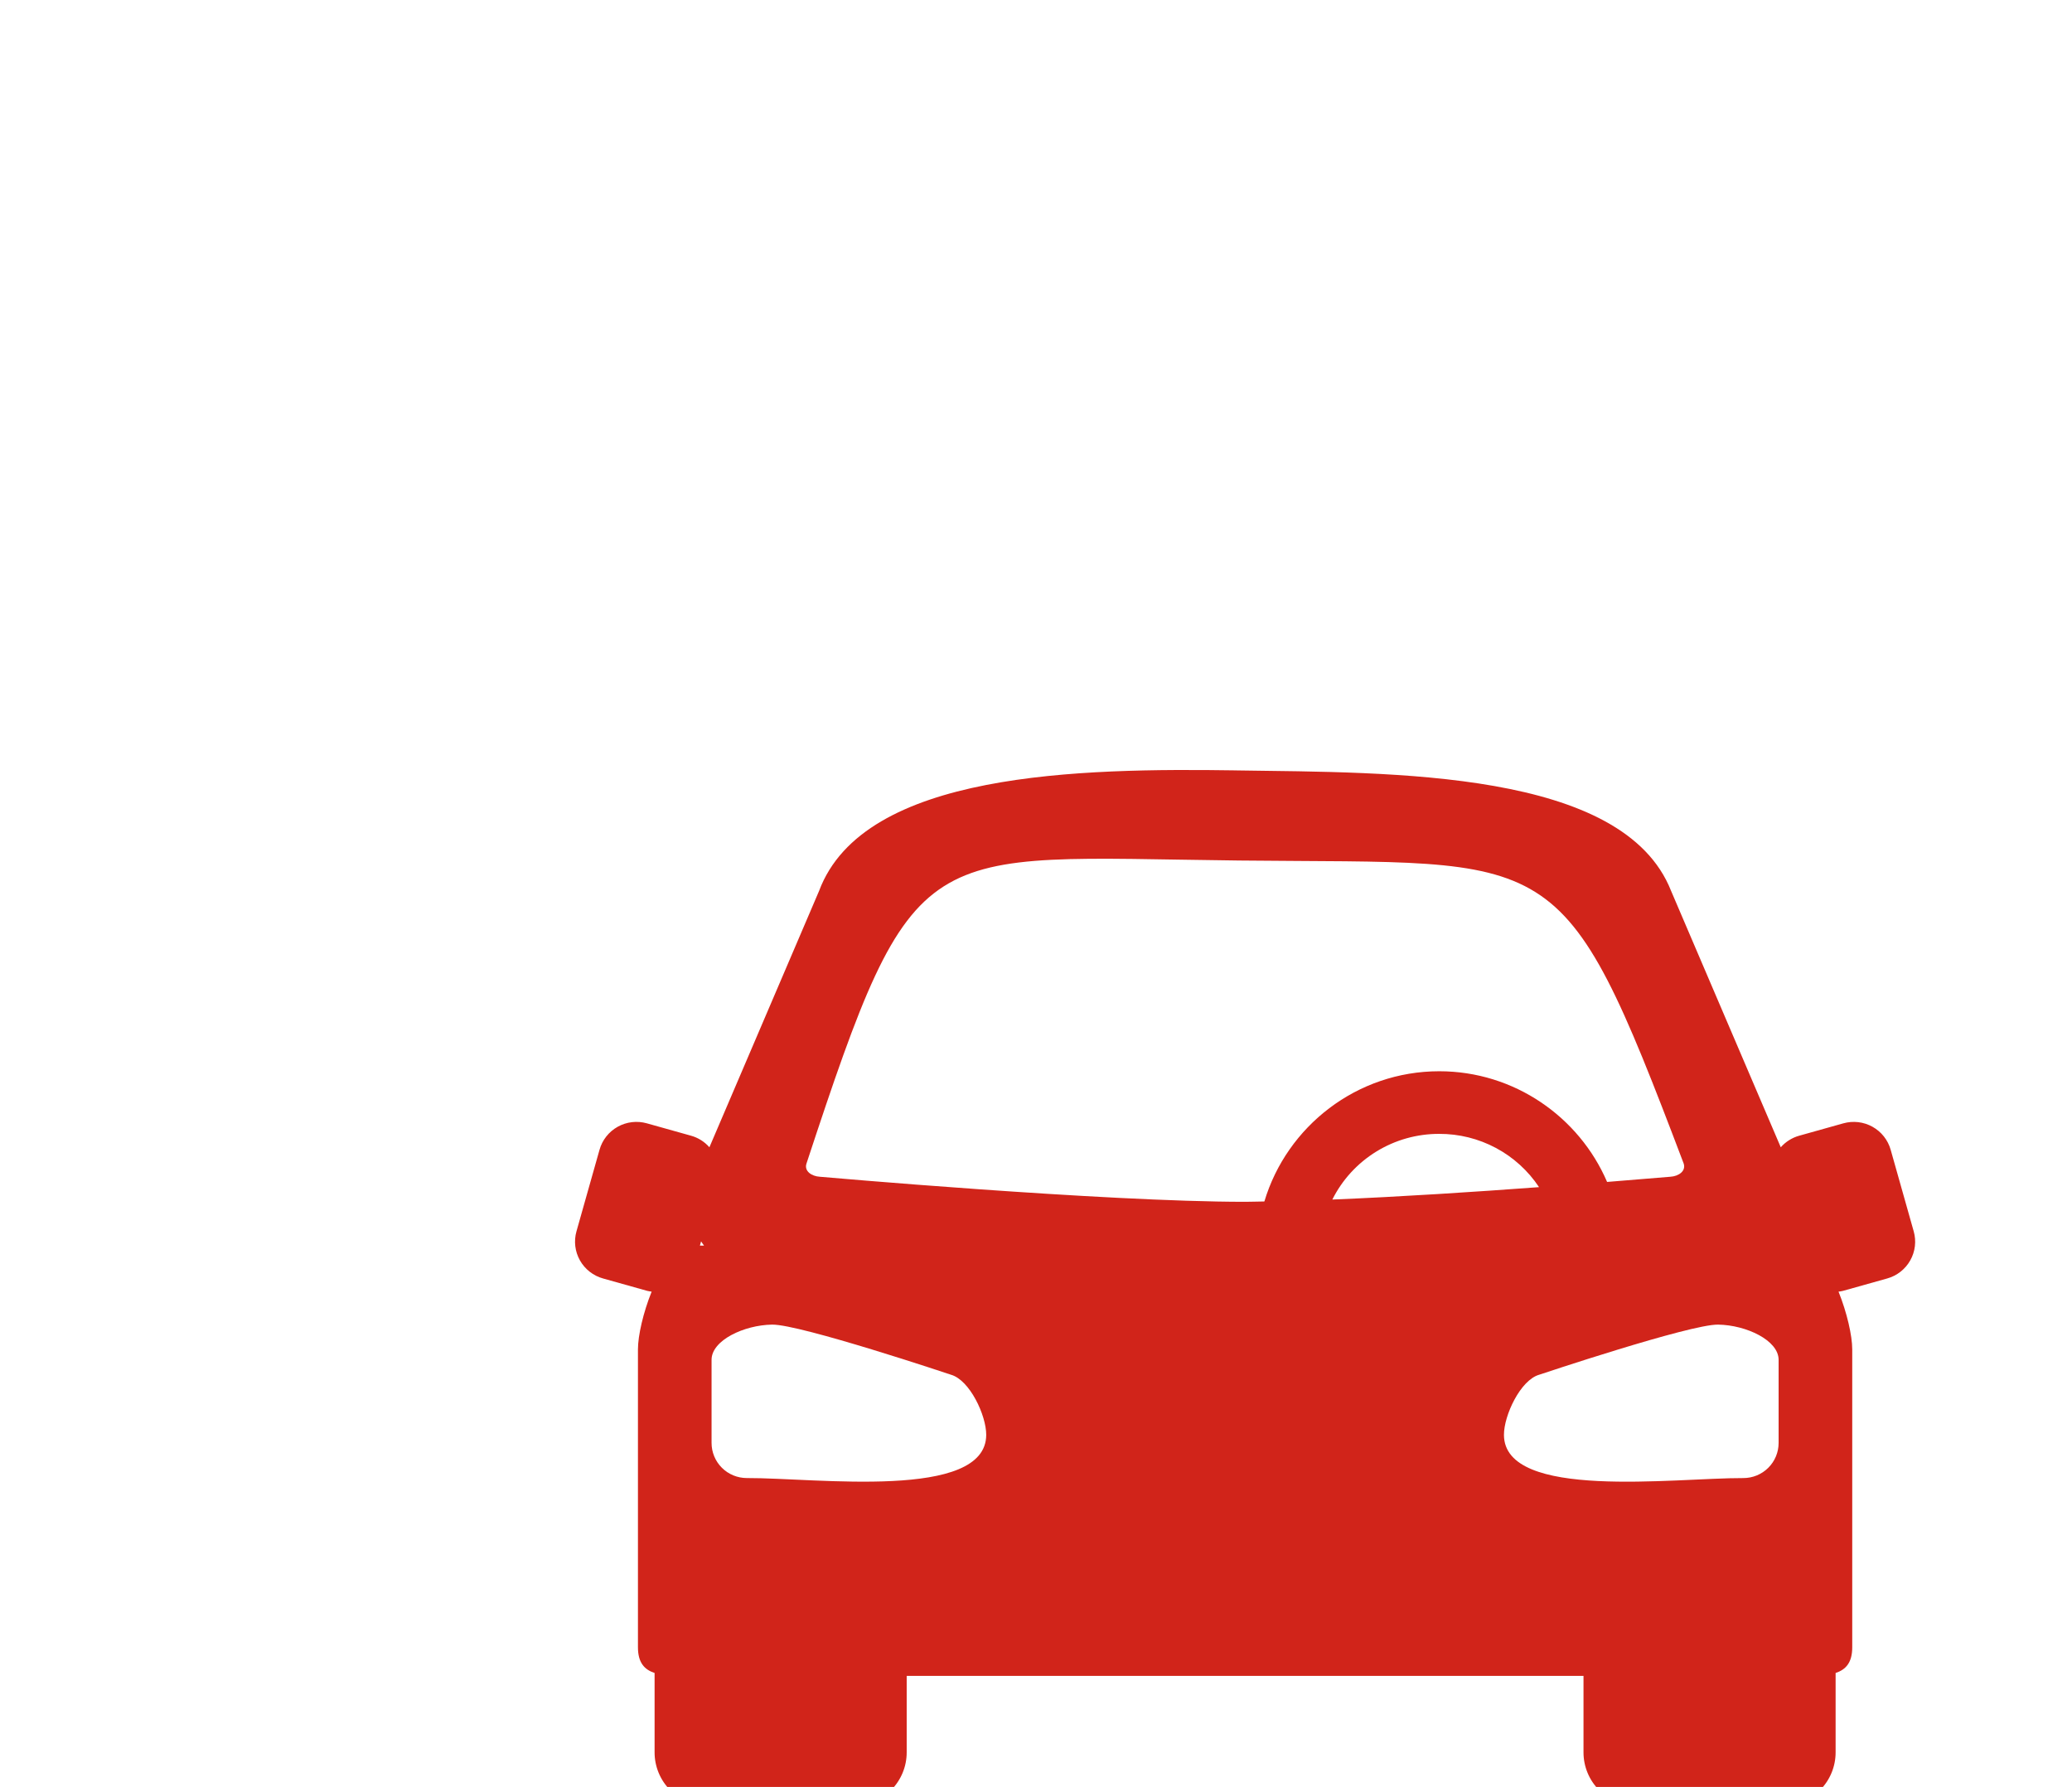 <svg width="218" height="188" viewBox="0 0 218 188" fill="none" xmlns="http://www.w3.org/2000/svg">
<g clip-path="url(#clip0_300_548)">
<g clip-path="url(#clip1_300_548)">
<path d="M130.109 81.05C113.687 80.81 90.874 81.162 86.178 93.728L74.638 120.699C74.127 120.116 73.455 119.693 72.707 119.484L68.061 118.182C67.55 118.038 67.015 117.995 66.488 118.057C65.961 118.119 65.451 118.284 64.988 118.543C64.525 118.802 64.117 119.149 63.789 119.565C63.461 119.981 63.219 120.458 63.076 120.967L60.653 129.54C60.508 130.048 60.466 130.581 60.528 131.106C60.59 131.631 60.756 132.138 61.016 132.6C61.276 133.061 61.624 133.466 62.042 133.793C62.459 134.119 62.937 134.361 63.449 134.503L68.096 135.806C68.251 135.848 68.406 135.862 68.561 135.888C67.673 138.093 67.12 140.517 67.12 141.959V173.306C67.12 174.912 67.797 175.657 68.871 176.005V184.356C68.87 185.097 69.016 185.831 69.3 186.516C69.584 187.201 70.001 187.824 70.528 188.348C71.054 188.872 71.679 189.287 72.366 189.57C73.054 189.853 73.791 189.999 74.535 189.997H89.731C90.475 189.999 91.212 189.853 91.9 189.57C92.588 189.287 93.213 188.872 93.739 188.348C94.265 187.824 94.682 187.201 94.966 186.516C95.251 185.831 95.396 185.097 95.395 184.356V176.311H166.604V184.356C166.603 185.097 166.749 185.831 167.033 186.516C167.317 187.202 167.734 187.824 168.261 188.348C168.787 188.872 169.412 189.288 170.1 189.571C170.788 189.854 171.525 189.999 172.27 189.997H187.462C188.207 189.999 188.944 189.854 189.632 189.571C190.32 189.288 190.946 188.873 191.472 188.349C191.999 187.825 192.416 187.202 192.7 186.517C192.985 185.832 193.13 185.097 193.129 184.356V176.006C194.205 175.658 194.878 174.914 194.878 173.307V141.96C194.878 140.518 194.323 138.094 193.437 135.889C193.592 135.865 193.747 135.851 193.902 135.808L198.551 134.504C199.062 134.362 199.54 134.121 199.957 133.794C200.374 133.467 200.723 133.062 200.982 132.601C201.242 132.139 201.408 131.632 201.47 131.107C201.532 130.582 201.49 130.05 201.345 129.541L198.924 120.968C198.782 120.459 198.539 119.982 198.211 119.566C197.883 119.15 197.476 118.803 197.012 118.544C196.549 118.285 196.039 118.12 195.512 118.058C194.984 117.996 194.449 118.039 193.938 118.183L189.293 119.485C188.544 119.696 187.873 120.118 187.359 120.7L175.82 93.73C170.786 80.972 146.53 81.292 130.108 81.052M177.141 122.404C177.415 123.213 176.597 123.752 175.741 123.801C175.741 123.801 172.944 124.037 169.086 124.347C166.15 117.516 159.329 112.702 151.426 112.702C142.753 112.702 135.39 118.502 133.028 126.401C132.374 126.409 131.614 126.437 131.006 126.437C116.064 126.437 86.254 123.801 86.254 123.801C85.4 123.751 84.58 123.211 84.854 122.404C96.334 87.545 96.677 90.165 130.363 90.532C164.048 90.897 164.244 88.407 177.141 122.404ZM151.426 119.29C153.505 119.283 155.554 119.792 157.387 120.771C159.22 121.749 160.78 123.167 161.926 124.895C155.179 125.394 147.414 125.904 140.178 126.2C141.219 124.118 142.824 122.368 144.812 121.147C146.8 119.926 149.09 119.283 151.426 119.29ZM73.763 130.601C73.864 130.752 73.963 130.902 74.076 131.047H73.639L73.763 130.601ZM81.227 139.357C84.183 139.309 100.048 144.627 100.048 144.627C102.029 145.183 103.773 148.914 103.763 150.964C103.734 157.87 85.844 155.472 78.581 155.5C78.093 155.501 77.609 155.406 77.158 155.221C76.707 155.035 76.297 154.763 75.952 154.419C75.607 154.075 75.333 153.667 75.147 153.218C74.96 152.769 74.865 152.287 74.865 151.801V143.059C74.865 141.008 78.272 139.407 81.227 139.357ZM180.77 139.357C183.726 139.406 187.132 141.008 187.132 143.059V151.801C187.133 152.287 187.038 152.769 186.851 153.218C186.665 153.668 186.391 154.076 186.046 154.42C185.701 154.764 185.291 155.036 184.84 155.222C184.389 155.408 183.905 155.503 183.417 155.502C176.156 155.474 158.264 157.87 158.234 150.964C158.225 148.914 159.969 145.183 161.95 144.627C161.95 144.627 177.815 139.309 180.77 139.357Z" fill="#D1241A"/>
</g>
</g>
<defs>
<clipPath id="clip0_300_548">
<rect width="217.5" height="188" rx="8" fill="white"/>
</clipPath>
<clipPath id="clip1_300_548">
<rect width="141" height="109" fill="white" transform="translate(60.5 81)"/>
</clipPath>
</defs>
</svg>
